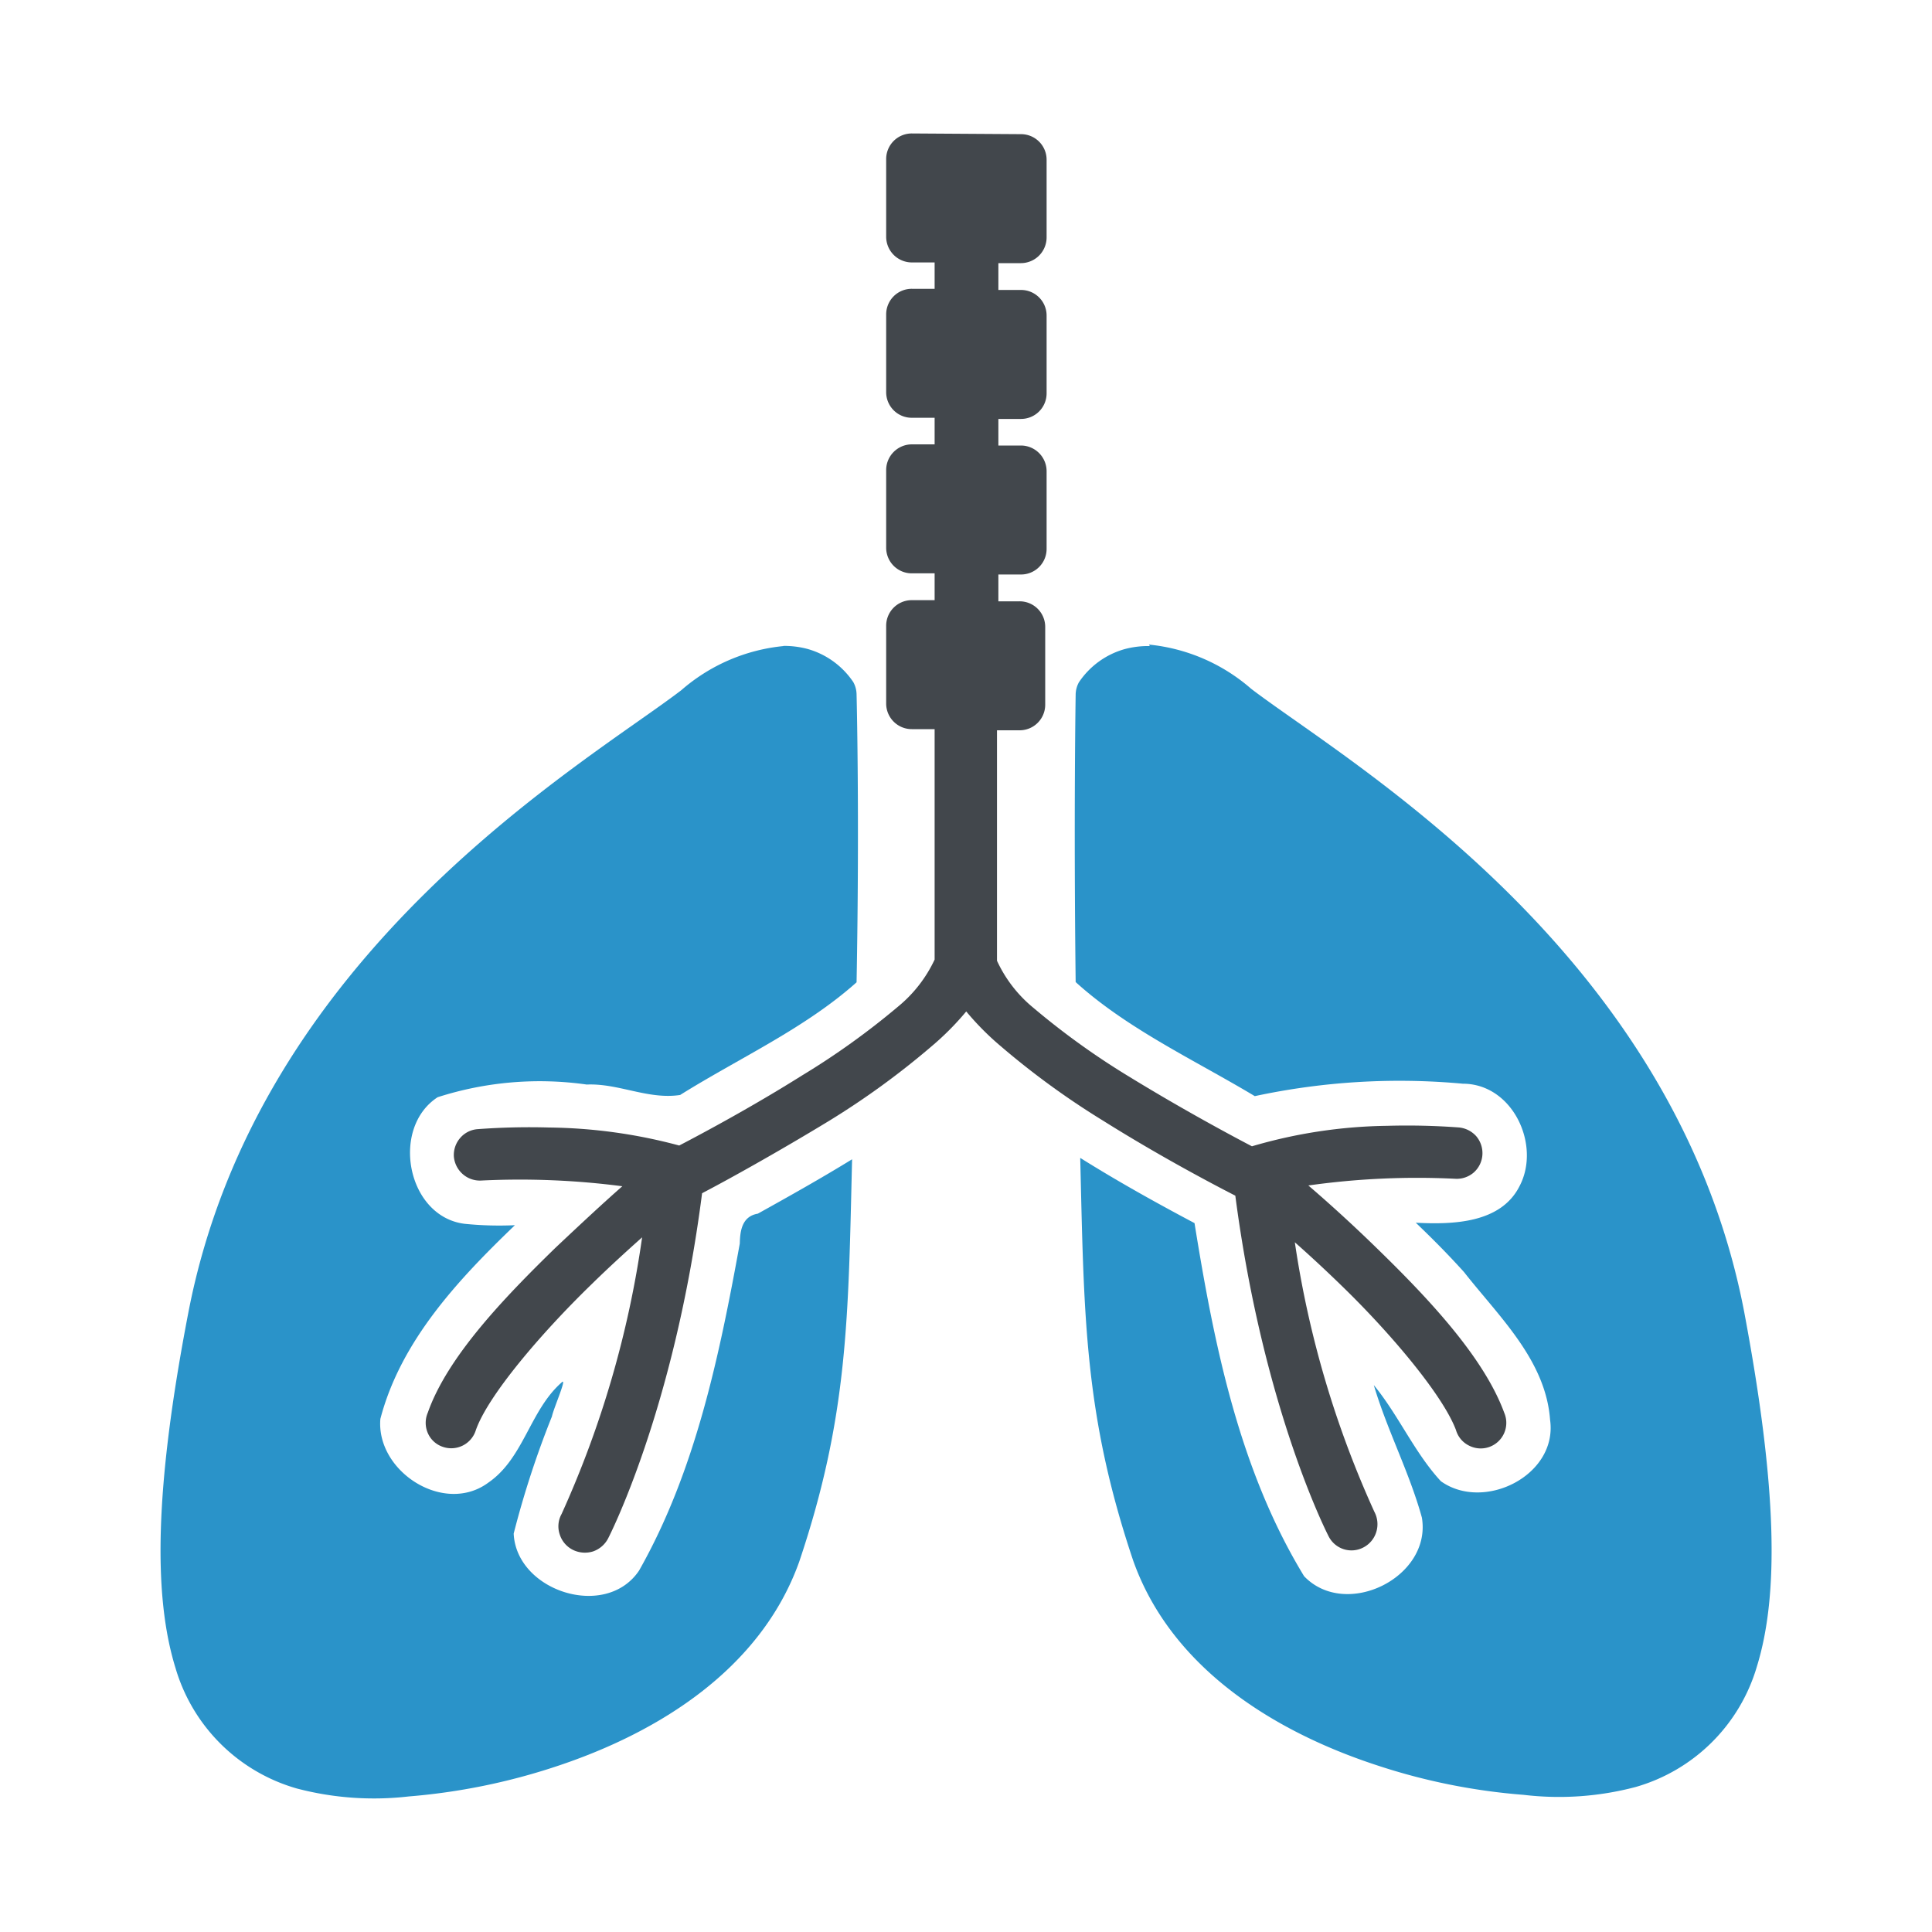 <?xml version="1.0" encoding="UTF-8" standalone="no"?>
<!-- Created with Inkscape (http://www.inkscape.org/) -->

<svg
   xmlns:dc="http://purl.org/dc/elements/1.1/"
   xmlns:cc="http://creativecommons.org/ns#"
   xmlns:rdf="http://www.w3.org/1999/02/22-rdf-syntax-ns#"
   xmlns:svg="http://www.w3.org/2000/svg"
   xmlns="http://www.w3.org/2000/svg"
   xmlns:sodipodi="http://sodipodi.sourceforge.net/DTD/sodipodi-0.dtd"
   xmlns:inkscape="http://www.inkscape.org/namespaces/inkscape"
   width="25mm"
   height="25mm"
   viewBox="0 0 25 25"
   version="1.1"
   id="svg4157"
   inkscape:version="0.92.4 (5da689c313, 2019-01-14)"
   sodipodi:docname="rozedma_plic.svg">
  <defs
     id="defs4151" />
  <sodipodi:namedview
     id="base"
     pagecolor="#ffffff"
     bordercolor="#666666"
     borderopacity="1.0"
     inkscape:pageopacity="0.0"
     inkscape:pageshadow="2"
     inkscape:zoom="7.9195959"
     inkscape:cx="-39.601671"
     inkscape:cy="23.662606"
     inkscape:document-units="mm"
     inkscape:current-layer="layer1"
     showgrid="false"
     fit-margin-top="0"
     fit-margin-left="0"
     fit-margin-right="0"
     fit-margin-bottom="0"
     inkscape:window-width="3840"
     inkscape:window-height="2004"
     inkscape:window-x="-16"
     inkscape:window-y="-16"
     inkscape:window-maximized="1" />
  <g
     inkscape:label="Layer 1"
     inkscape:groupmode="layer"
     id="layer1"
     transform="translate(-93.142,-103.612)">
    <g
       id="g10367"
       transform="translate(2.077,-1.728)">
      <path
         style="fill:#2a93c9;fill-opacity:1;stroke-width:0.265"
         inkscape:connector-curvature="0"
         d="m 105.944,113.7 a 1.175,1.175 0 0 0 -0.328,0.04 1.058,1.058 0 0 0 -0.59,0.429 0.339,0.339 0 0 0 -0.042,0.159 c 0,0 -0.026,1.561 0,3.72 0.672,0.609 1.543,1.011 2.318,1.476 a 8.93,8.93 0 0 1 2.691,-0.161 c 0.648,0 1.013,0.794 0.736,1.323 -0.243,0.487 -0.87,0.5 -1.344,0.476 0.214,0.204 0.423,0.415 0.624,0.638 0.45,0.574 1.058,1.14 1.114,1.913 0.101,0.717 -0.855,1.193 -1.413,0.794 -0.341,-0.368 -0.548,-0.855 -0.868,-1.244 0.172,0.582 0.46,1.127 0.622,1.714 0.13,0.773 -0.984,1.323 -1.524,0.759 -0.839,-1.376 -1.164,-2.992 -1.418,-4.569 -0.5,-0.265 -0.997,-0.542 -1.479,-0.844 0.05,2.043 0.048,3.315 0.685,5.21 v 0 c 0.492,1.389 1.823,2.212 3.143,2.646 a 8.006,8.006 0 0 0 1.908,0.386 3.879,3.879 0 0 0 1.45,-0.101 2.291,2.291 0 0 0 1.569,-1.556 c 0.288,-0.929 0.265,-2.315 -0.164,-4.596 -0.9,-4.68 -5.144,-7.115 -6.379,-8.059 a 2.363,2.363 0 0 0 -1.323,-0.572 z"
         class="cls-2"
         id="path14343" />
      <path
         style="fill:#2a93c9;fill-opacity:1;stroke-width:0.265"
         inkscape:connector-curvature="0"
         d="m 101.203,113.7 a 2.363,2.363 0 0 0 -1.323,0.572 c -1.236,0.945 -5.48,3.379 -6.379,8.059 -0.439,2.281 -0.452,3.667 -0.164,4.596 a 2.291,2.291 0 0 0 1.569,1.556 3.921,3.921 0 0 0 1.447,0.103 8.147,8.147 0 0 0 1.91,-0.389 c 1.323,-0.437 2.646,-1.259 3.143,-2.646 v 0 c 0.638,-1.894 0.635,-3.175 0.685,-5.21 -0.4,0.246 -0.81,0.476 -1.22,0.704 -0.204,0.034 -0.23,0.222 -0.233,0.386 -0.265,1.453 -0.572,2.942 -1.304,4.233 -0.431,0.64 -1.587,0.265 -1.622,-0.479 a 12.068,12.068 0 0 1 0.495,-1.516 c 0.021,-0.106 0.209,-0.529 0.122,-0.437 -0.407,0.36 -0.487,0.976 -0.942,1.291 -0.574,0.429 -1.458,-0.143 -1.4,-0.823 0.265,-1.011 1.008,-1.802 1.741,-2.506 a 4.448,4.448 0 0 1 -0.651,-0.018 c -0.746,-0.093 -0.963,-1.238 -0.349,-1.638 a 4.318,4.318 0 0 1 1.929,-0.164 c 0.413,-0.018 0.794,0.198 1.209,0.135 0.757,-0.474 1.614,-0.86 2.283,-1.458 0.04,-2.162 0,-3.725 0,-3.725 a 0.339,0.339 0 0 0 -0.042,-0.159 1.058,1.058 0 0 0 -0.59,-0.429 1.175,1.175 0 0 0 -0.315,-0.04 z"
         class="cls-2"
         id="path14345" />
      <path
         style="fill:#42474c;fill-opacity:1;stroke-width:0.265"
         inkscape:connector-curvature="0"
         d="m 102.865,107.067 a 0.331,0.331 0 0 0 -0.333,0.333 v 1.003 a 0.333,0.333 0 0 0 0.333,0.333 h 0.294 v 0.341 h -0.294 a 0.331,0.331 0 0 0 -0.333,0.333 v 1.003 a 0.331,0.331 0 0 0 0.333,0.333 h 0.294 v 0.344 h -0.294 a 0.333,0.333 0 0 0 -0.333,0.336 v 1 a 0.331,0.331 0 0 0 0.333,0.333 h 0.294 v 0.347 h -0.294 a 0.331,0.331 0 0 0 -0.333,0.333 v 1.003 a 0.331,0.331 0 0 0 0.333,0.333 h 0.294 v 2.982 a 1.741,1.741 0 0 1 -0.474,0.609 9.837,9.837 0 0 1 -1.244,0.892 c -0.627,0.394 -1.251,0.73 -1.587,0.905 a 6.739,6.739 0 0 0 -1.683,-0.233 9.07,9.07 0 0 0 -0.923,0.021 0.328,0.328 0 0 0 -0.228,0.114 0.336,0.336 0 0 0 -0.082,0.241 0.341,0.341 0 0 0 0.116,0.228 0.336,0.336 0 0 0 0.241,0.082 10.261,10.261 0 0 1 1.823,0.074 c -0.233,0.204 -0.529,0.479 -0.863,0.794 -0.669,0.651 -1.4,1.413 -1.654,2.135 a 0.333,0.333 0 0 0 0,0.265 0.323,0.323 0 0 0 0.191,0.177 0.333,0.333 0 0 0 0.431,-0.217 c 0.159,-0.45 0.847,-1.254 1.49,-1.879 0.238,-0.233 0.468,-0.442 0.661,-0.614 a 13.139,13.139 0 0 1 -1.042,3.58 0.328,0.328 0 0 0 -0.024,0.265 0.336,0.336 0 0 0 0.164,0.196 0.352,0.352 0 0 0 0.265,0.024 0.347,0.347 0 0 0 0.196,-0.167 c 0,0 0.855,-1.643 1.217,-4.469 0.325,-0.169 0.974,-0.529 1.648,-0.939 a 10.372,10.372 0 0 0 1.323,-0.963 3.58,3.58 0 0 0 0.447,-0.45 3.577,3.577 0 0 0 0.447,0.45 10.372,10.372 0 0 0 1.323,0.963 c 0.733,0.46 1.423,0.823 1.712,0.971 0.365,2.791 1.209,4.411 1.209,4.411 a 0.331,0.331 0 0 0 0.45,0.14 0.336,0.336 0 0 0 0.164,-0.196 0.341,0.341 0 0 0 -0.024,-0.265 12.986,12.986 0 0 1 -1.029,-3.487 c 0.18,0.159 0.381,0.344 0.593,0.55 0.646,0.624 1.323,1.429 1.492,1.879 a 0.325,0.325 0 0 0 0.167,0.201 0.331,0.331 0 0 0 0.458,-0.423 c -0.265,-0.722 -0.984,-1.484 -1.654,-2.135 -0.328,-0.32 -0.643,-0.603 -0.881,-0.807 a 10.07,10.07 0 0 1 1.897,-0.087 0.336,0.336 0 0 0 0.241,-0.079 0.333,0.333 0 0 0 0.114,-0.228 0.339,0.339 0 0 0 -0.079,-0.243 0.344,0.344 0 0 0 -0.228,-0.114 9.115,9.115 0 0 0 -0.923,-0.021 6.482,6.482 0 0 0 -1.752,0.265 c -0.339,-0.177 -0.953,-0.511 -1.587,-0.9 a 9.79,9.79 0 0 1 -1.241,-0.892 1.714,1.714 0 0 1 -0.471,-0.609 v -2.982 h 0.291 a 0.331,0.331 0 0 0 0.333,-0.333 v -1.003 a 0.331,0.331 0 0 0 -0.333,-0.333 h -0.273 v -0.347 h 0.291 a 0.331,0.331 0 0 0 0.333,-0.333 v -1 a 0.333,0.333 0 0 0 -0.333,-0.336 h -0.291 v -0.344 h 0.291 a 0.331,0.331 0 0 0 0.333,-0.333 v -1.003 a 0.331,0.331 0 0 0 -0.333,-0.333 h -0.291 v -0.347 h 0.291 a 0.333,0.333 0 0 0 0.333,-0.333 v -1.003 a 0.331,0.331 0 0 0 -0.333,-0.333 z"
         class="cls-1"
         id="path14347" />
    </g>
  </g>
</svg>
